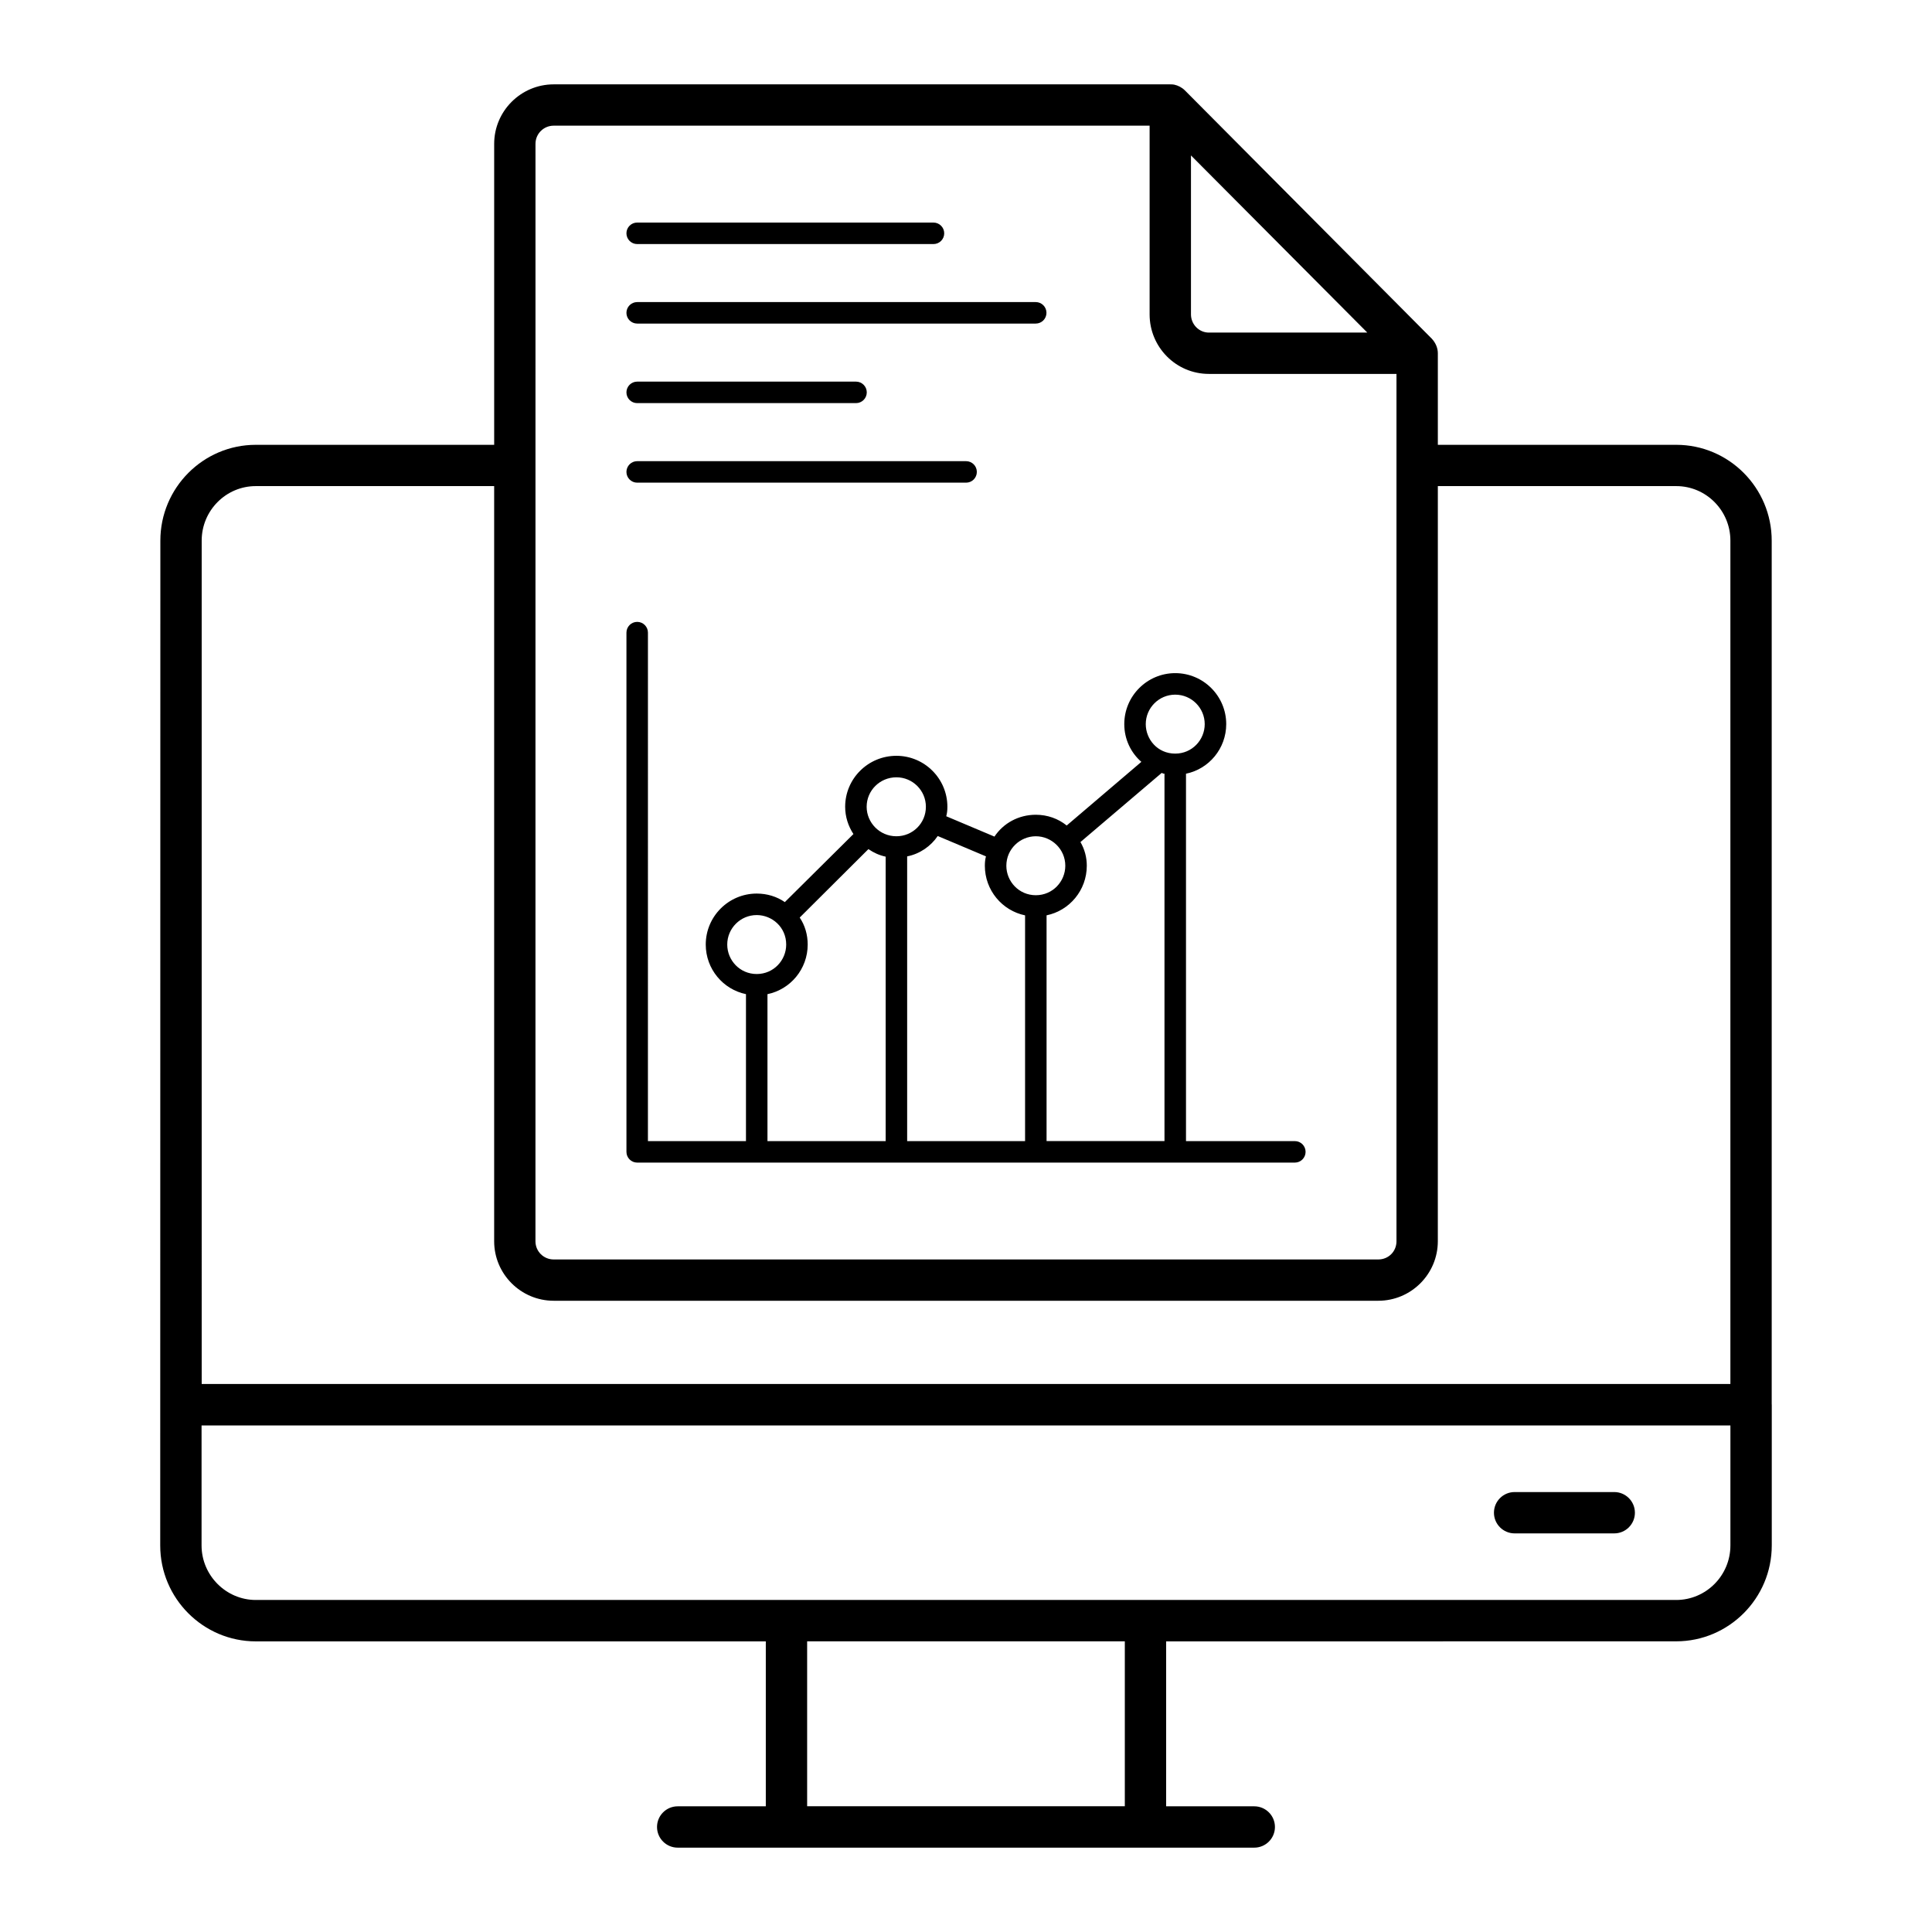 <?xml version="1.0" encoding="UTF-8"?>
<!-- Uploaded to: SVG Find, www.svgrepo.com, Generator: SVG Find Mixer Tools -->
<svg fill="#000000" width="800px" height="800px" version="1.1" viewBox="144 144 512 512" xmlns="http://www.w3.org/2000/svg">
 <g>
  <path d="m588.2 578.97c13.945 0 25.336-11.391 25.336-25.41v-37.312c0-0.027-0.016-0.055-0.016-0.082v-228.89c0-14.004-11.344-25.395-25.293-25.395h-63.184v-24.258c0-1.387-0.582-2.773-1.605-3.871l-65.422-65.789c-0.805-0.805-1.824-1.312-2.848-1.535-0.363-0.074-0.73-0.074-1.094-0.074h-163.34c-8.688 0-15.773 7.082-15.773 15.773v79.75l-63.176 0.004c-13.945 0-25.289 11.391-25.289 25.395v1.168 0.344-0.148 1.258 1.672c0 14.344-0.008 70.773-0.035 262 0 14.02 11.391 25.41 25.336 25.41h135.15v43.711h-23.352c-3.023 0-5.477 2.453-5.477 5.477s2.453 5.477 5.477 5.477c-0.73 0 26.551 0.023 152.8 0 3.023 0 5.477-2.453 5.477-5.477s-2.453-5.477-5.477-5.477h-23.359l0.004-43.711zm-128.58-393.78 46.73 46.949h-41.984c-2.629 0-4.746-2.191-4.746-4.82zm-173.71-3.066c0-2.703 2.191-4.82 4.82-4.82h157.93v50.016c0 8.688 7.008 15.77 15.699 15.77h49.723v229.86c0 2.703-2.117 4.82-4.82 4.82h-218.54c-2.629 0-4.82-2.117-4.82-4.82zm-88.461 105.14c0-7.965 6.434-14.441 14.336-14.441h63.172v200.12c0 8.688 7.082 15.77 15.773 15.77h218.54c8.688 0 15.77-7.082 15.77-15.77l0.004-200.12h63.188c7.906 0 14.34 6.477 14.34 14.441v223.5h-405.12zm244.64 335.41h-84.188v-43.711h84.188zm-230.29-54.664c-7.887 0-14.383-6.5-14.383-14.457v-31.797h405.16v31.797c0 7.957-6.426 14.457-14.383 14.457h-376.4z"/>
  <path d="m571.79 539.41h-26.402c-3.023 0-5.477 2.453-5.477 5.477s2.453 5.477 5.477 5.477h26.402c3.023 0 5.477-2.453 5.477-5.477s-2.453-5.477-5.477-5.477z"/>
  <path d="m312.86 452.1h174.29c1.574 0 2.844-1.277 2.844-2.848 0-1.574-1.27-2.848-2.844-2.848h-28.848v-97.363c6.059-1.242 10.66-6.644 10.66-13.145 0-7.449-6.059-13.508-13.508-13.508s-13.508 6.059-13.508 13.508c0 4.016 1.754 7.594 4.527 10.004l-19.785 16.867c-2.262-1.824-5.109-2.848-8.18-2.848-4.602 0-8.617 2.262-10.953 5.769-0.004 0.008-0.008 0.016-0.012 0.02l-12.777-5.391c0-0.012 0.008-0.02 0.008-0.031 0.219-0.805 0.293-1.605 0.293-2.481 0-7.449-6.059-13.508-13.508-13.508-7.519 0-13.582 6.059-13.582 13.508 0 2.629 0.805 5.109 2.191 7.227l-18.18 18.035c-2.117-1.461-4.672-2.262-7.449-2.262-7.449 0-13.508 6.059-13.508 13.508 0 6.5 4.602 11.902 10.66 13.145v38.945h-25.984l0.004-134.75c0-1.57-1.277-2.848-2.848-2.848-1.574 0-2.848 1.277-2.848 2.848v137.6c-0.004 1.57 1.273 2.848 2.844 2.848zm142.59-124.01c4.309 0 7.812 3.504 7.812 7.812 0 4.168-3.336 7.812-7.812 7.812-4.734 0-7.812-3.836-7.812-7.812 0-4.309 3.504-7.812 7.812-7.812zm-23.438 45.34c0-2.262-0.586-4.383-1.68-6.281l21.539-18.328c0.219 0.145 0.438 0.219 0.73 0.219v97.359h-31.25v-59.828c6.059-1.238 10.66-6.641 10.66-13.141zm-13.508-7.812c4.188 0 7.812 3.418 7.812 7.812 0 4.168-3.336 7.812-7.812 7.812-4.477 0-7.812-3.648-7.812-7.812 0-4.477 3.688-7.812 7.812-7.812zm-25.996-0.066 12.781 5.394v0.004c-0.219 0.805-0.293 1.605-0.293 2.484 0 6.5 4.602 11.902 10.66 13.145v59.828h-31.25v-75.457c3.356-0.656 6.273-2.699 8.102-5.398zm-10.949-15.559c4.309 0 7.812 3.504 7.812 7.812 0 4.371-3.512 7.812-7.812 7.812-4.496 0-7.887-3.652-7.887-7.812 0-4.309 3.504-7.812 7.887-7.812zm-25.629 37.168 18.18-18.109h0.074c1.387 0.949 2.848 1.605 4.527 1.973v75.383h-31.324v-38.945c6.059-1.242 10.66-6.644 10.66-13.145 0-2.633-0.73-5.113-2.117-7.156zm-19.203 7.152c0-4.309 3.504-7.812 7.812-7.812 4.043 0 7.812 3.191 7.812 7.812 0 4.168-3.336 7.812-7.812 7.812-4.469 0-7.812-3.637-7.812-7.812z"/>
  <path d="m312.86 208.68h78.52c1.57 0 2.848-1.277 2.848-2.848s-1.277-2.848-2.848-2.848l-78.52-0.004c-1.57 0-2.848 1.277-2.848 2.848 0 1.574 1.277 2.852 2.848 2.852z"/>
  <path d="m312.86 229.75h105.62c1.574 0 2.844-1.277 2.844-2.848 0-1.574-1.27-2.848-2.844-2.848h-105.62c-1.57 0-2.848 1.277-2.848 2.848 0 1.574 1.277 2.848 2.848 2.848z"/>
  <path d="m312.86 250.83h57.996c1.57 0 2.848-1.277 2.848-2.848 0-1.574-1.277-2.848-2.848-2.848h-57.996c-1.57 0-2.848 1.277-2.848 2.848 0 1.574 1.277 2.848 2.848 2.848z"/>
  <path d="m312.86 271.91h87.168c1.574 0 2.844-1.277 2.844-2.848 0-1.574-1.27-2.848-2.844-2.848h-87.168c-1.57 0-2.848 1.277-2.848 2.848 0 1.57 1.277 2.848 2.848 2.848z"/>
 </g>
</svg>